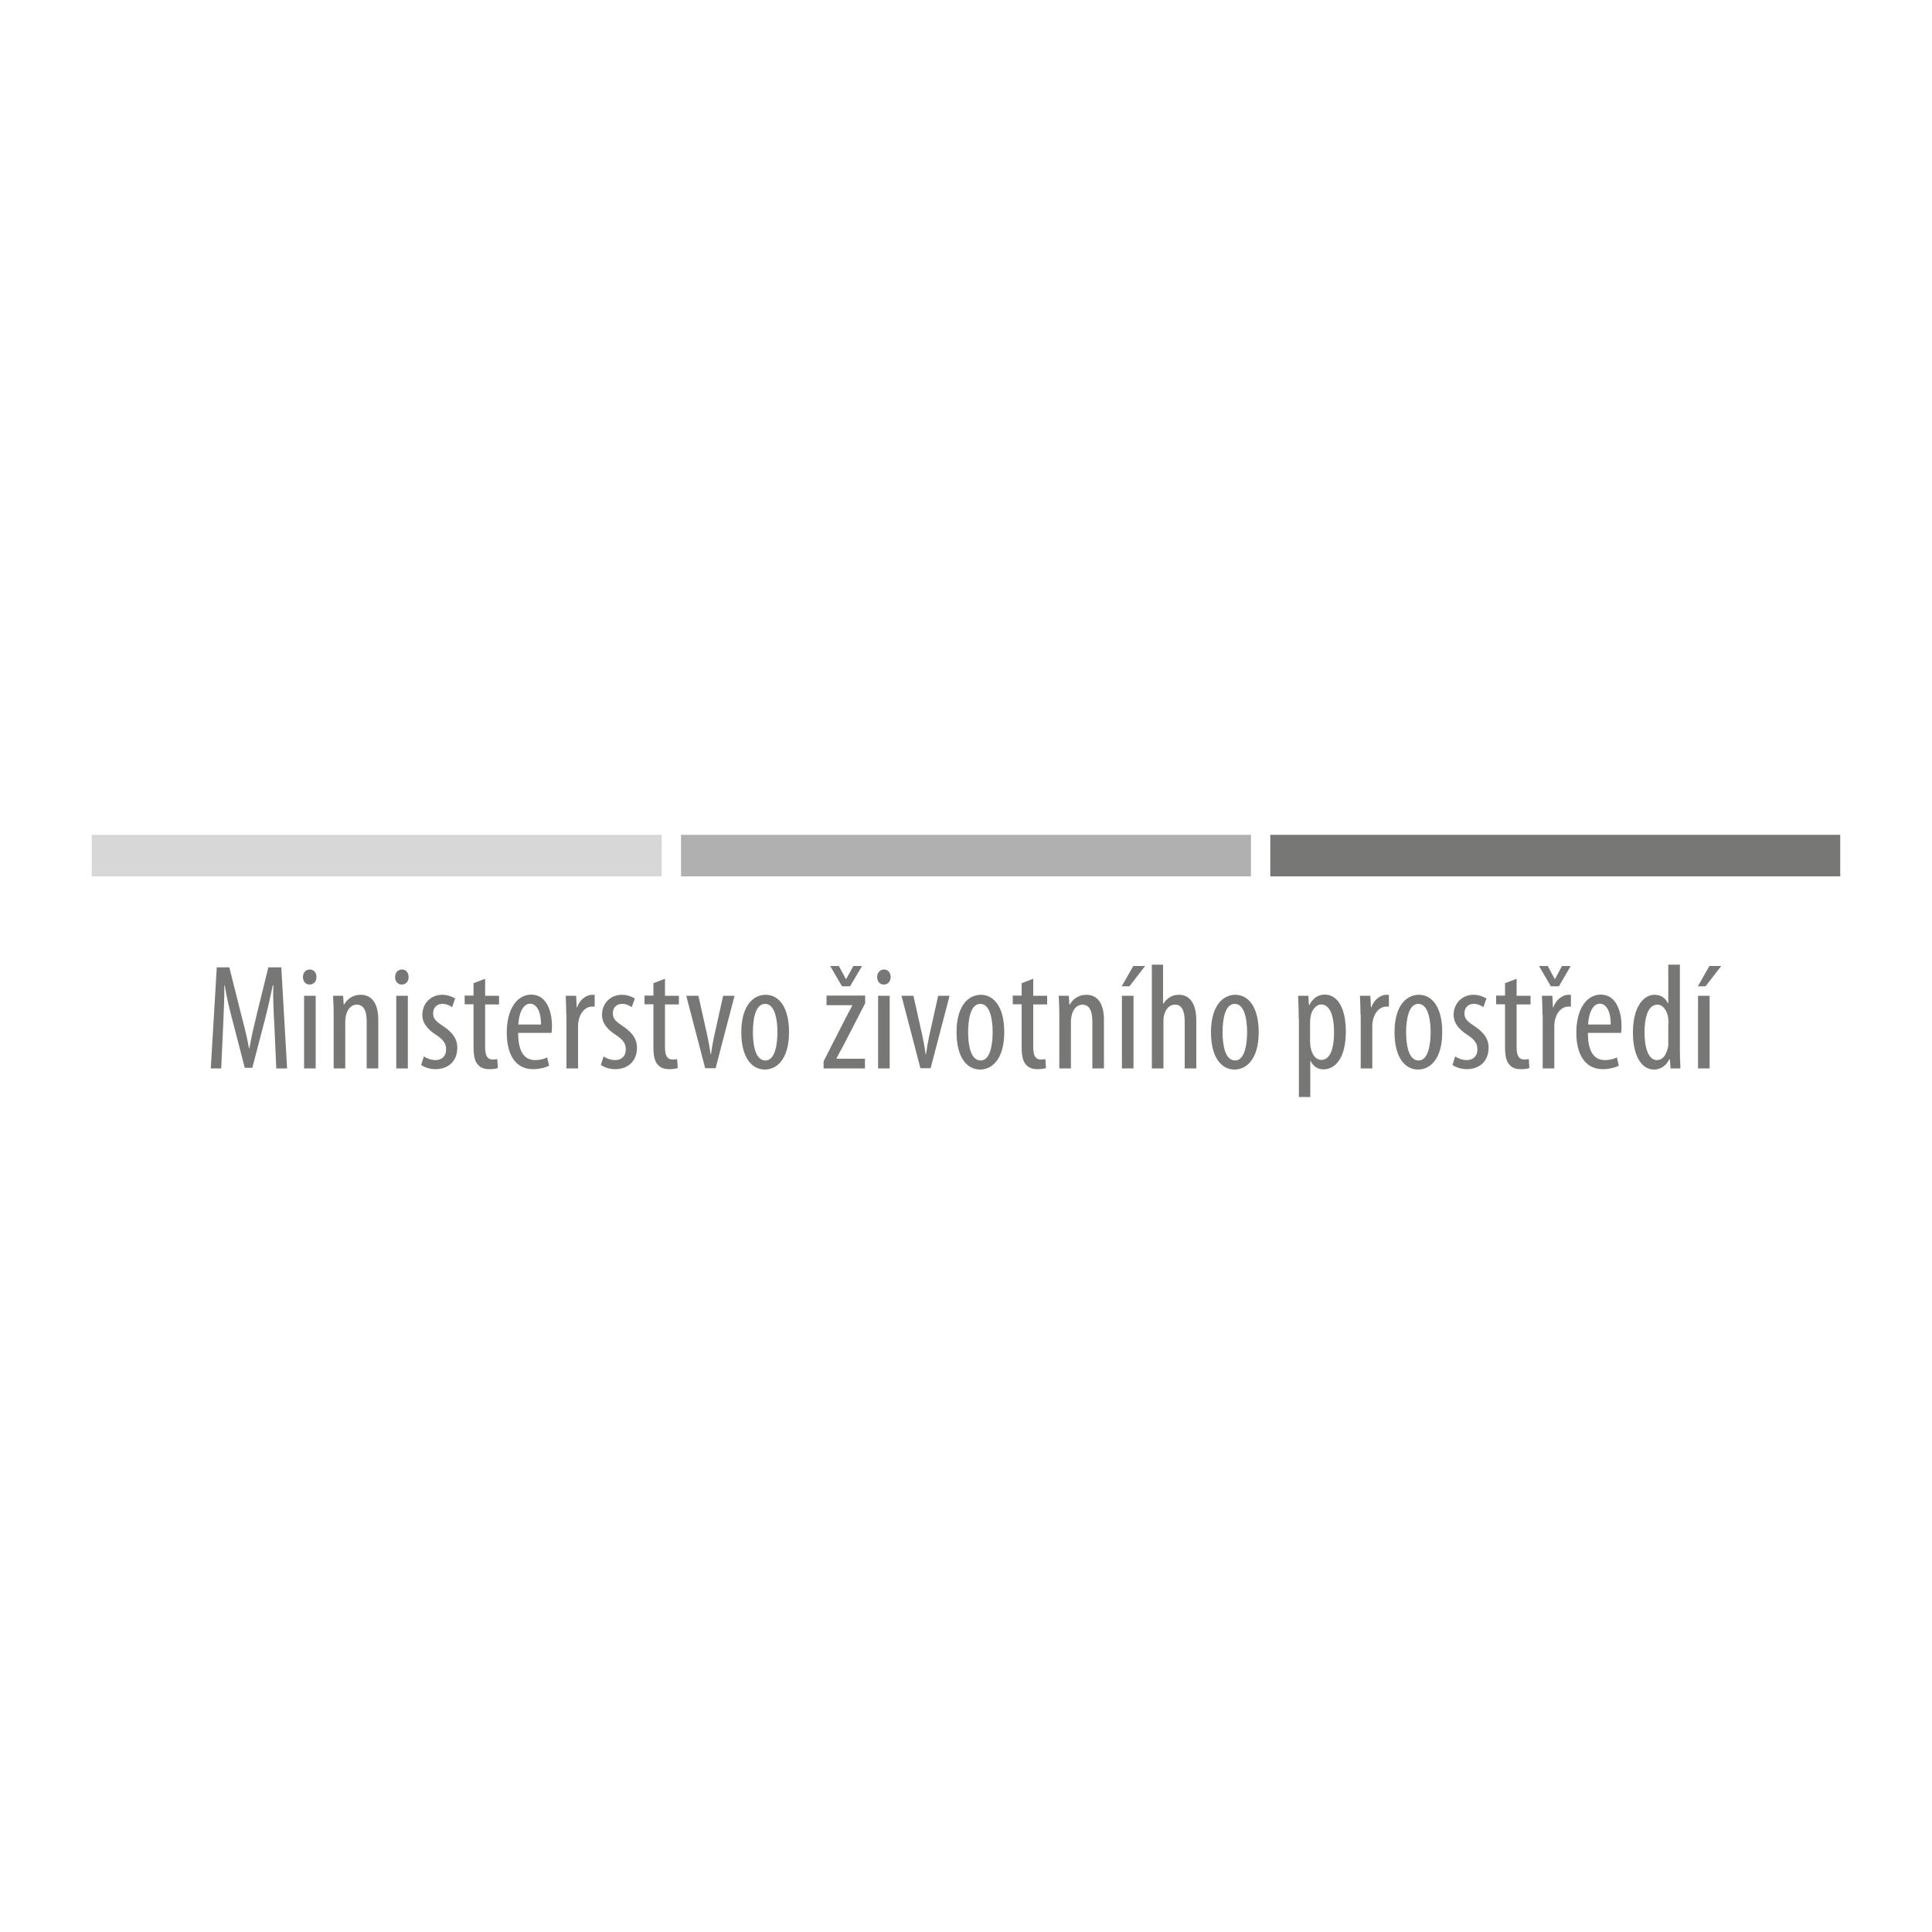 <?xml version="1.0" encoding="utf-8"?>
<!-- Generator: Adobe Illustrator 28.0.0, SVG Export Plug-In . SVG Version: 6.00 Build 0)  -->
<svg version="1.1" id="Layer_1" xmlns="http://www.w3.org/2000/svg" xmlns:xlink="http://www.w3.org/1999/xlink" x="0px" y="0px"
	 viewBox="0 0 1000 1000" enable-background="new 0 0 1000 1000" xml:space="preserve">
<g id="v1_00000162345395099491260560000000506019315784769430_" opacity="0.6">
	<path fill="#2D2D45" d="M7640.3,678.5h-67.6v83.2h67.6c23,0,34-18.8,34-41.8C7674.3,697.3,7663.4,678.5,7640.3,678.5 M7625.9,741
		h-23.4v-41.8h23.4c11.3,0,18.8,9.4,18.8,20.7S7637.2,741,7625.9,741"/>
	<path fill="#2D2D45" d="M7767.7,678.5l-32.8,83.2h29.7l3.1-9h35.2l3.1,9h29.7l-32.4-83.2H7767.7z M7774.7,735.2l10.9-29.7
		l10.9,29.7H7774.7z"/>
	<rect x="7694.6" y="678.5" fill="#2D2D45" width="29.7" height="83.2"/>
	<polygon fill="#2D2D45" points="7926.7,678.5 7911.8,724.6 7897,678.5 7849.3,678.5 7849.3,761.7 7879,761.7 7879,705.5 
		7899.7,761.7 7923.6,761.7 7944.7,705.5 7944.7,761.7 7974.4,761.7 7974.4,678.5 	"/>
	<path fill="#2D2D45" d="M8091.6,691c-9.4-12.5-30.5-13.3-30.5-13.3H8033c0,0-18.4,0.4-29.3,10.2c-11.3,10.5-11.7,20.3-12.1,29.3
		c0,7.4,0.8,14.8,2.3,22.3c2.7,8.2,9,15.2,16.8,18.8c7,2.7,14.5,4.3,21.9,4.3h28.9c7.8,0,15.2-2.3,21.5-6.3
		c10.5-6.6,16.8-18,17.2-30.5C8101.3,712.9,8100.9,703.5,8091.6,691 M8070.1,724.6c0,5.9-2.3,11.3-7,14.5c-2.7,2-6.3,3.1-9.8,3.1
		h-12.9c-3.5,0-6.6-0.8-9.8-2.3c-3.5-2-6.3-5.5-7.4-9.4c-0.8-3.5-1.2-7.4-1.2-11.3c-0.4-5.5,1.6-10.5,5.5-14.5
		c3.5-3.1,7.8-5.1,12.5-5.1h12.5c0,0,9.8,0.4,13.7,6.6C8070.5,712.9,8070.5,717.6,8070.1,724.6"/>
	<path fill="#2D2D45" d="M7825.9,438.6c0-24.6-19.9-44.5-44.5-44.5s-44.5,19.9-44.5,44.5s19.9,44.5,44.5,44.5
		C7806,483.2,7825.9,463.3,7825.9,438.6L7825.9,438.6"/>
	<path fill="#2D2D45" d="M7893.9,235.5H7695v58.6h-117.2v350.4h316.1c112.9,0,204.3-91.4,204.3-204.7
		C8098.2,326.9,8006.8,235.5,7893.9,235.5 M7894.3,615.2h-287.1V323h87.5v29.3H7636v233.6h257.5c80.5,1.2,147.3-62.9,148.5-143.8
		c1.2-80.5-62.9-147.3-143.8-148.5c-1.6,0-3.1,0-4.7,0h-140.3V323h140.6c64.5,0,116.8,52.3,116.8,116.8s-52.3,116.8-116.8,116.8
		h-0.4h-227.8v-175h29.3v146.1h198.9c48.4,0,87.5-39.1,87.5-87.5s-39.1-87.5-87.5-87.5l0,0h-140.6V382h140.3l0,0
		c32.4,2.7,56.3,30.9,53.5,63.3c-2.3,28.5-25,51.2-53.5,53.5l0,0h-169.6v-234h169.9c96.9,0,175.4,78.5,175.4,175.4
		S7991.2,615.2,7894.3,615.2"/>
</g>
<g opacity="0.6">
	<rect x="657.5" y="432.1" fill="#1D1D1B" width="295" height="21.5"/>
	<rect x="47.5" y="432.1" fill="#BDBCBC" width="295" height="21.5"/>
	<rect x="352.5" y="432.1" fill="#7C7C7B" width="295" height="21.5"/>
	<path fill="#1D1D1B" d="M142,530.5c-0.4-6.9-0.8-14.6-0.5-20.5h-0.3c-1.2,5.8-2.6,12-4.2,18.2l-6.4,24.5h-3.9l-6.1-23.5
		c-1.8-6.7-3.3-13.1-4.3-19.2h-0.2c0.1,6.1-0.3,13.4-0.6,20.9l-1,22.1h-5.4l3.1-52.3h6.5l6,23.9c1.8,6.9,3.1,12,4.2,18h0.2
		c1-6,2.2-10.9,3.9-18l5.9-23.9h6.7l3,52.3h-5.6L142,530.5z"/>
	<path fill="#1D1D1B" d="M163.8,505.7c0,2.3-1.4,3.9-3.6,3.9c-1.9,0-3.4-1.5-3.4-3.9c0-2.3,1.5-3.9,3.5-3.9
		C162.4,501.8,163.8,503.4,163.8,505.7 M157.4,515.4h6V553h-6V515.4z"/>
	<path fill="#1D1D1B" d="M172.7,525.1c0-4.4-0.2-6.7-0.3-9.7h5.2l0.3,4.6h0.2c1.6-3,4.7-5.1,8.6-5.1c5.2,0,9.1,3.8,9.1,12.9V553h-6
		v-24.1c0-4.5-0.9-8.9-5.2-8.9c-2.5,0-4.9,2.1-5.6,6c-0.2,0.9-0.3,2.1-0.3,3.4V553h-6V525.1z"/>
	<path fill="#1D1D1B" d="M211.5,505.7c0,2.3-1.4,3.9-3.6,3.9c-1.9,0-3.4-1.5-3.4-3.9c0-2.3,1.5-3.9,3.5-3.9
		C210.1,501.8,211.5,503.4,211.5,505.7 M205.1,515.4h6V553h-6V515.4z"/>
	<path fill="#1D1D1B" d="M219.4,546.8c1.3,0.9,3.6,1.9,6,1.9c3.3,0,5.5-2.1,5.5-5.4c0-2.9-1-4.8-4.8-7.4c-4.9-3.1-7.5-6.4-7.5-10.6
		c0-6.1,4.5-10.4,10.3-10.4c2.9,0,5.1,1,6.7,1.9l-1.6,4.5c-1.5-1-3-1.7-5-1.7c-3.2,0-4.8,2.3-4.8,4.8s0.9,3.9,4.7,6.4
		c4.3,2.8,7.8,6.2,7.8,11.4c0,7.5-5.1,11.2-11.3,11.2c-2.7,0-5.7-0.9-7.4-2.2L219.4,546.8z"/>
	<path fill="#1D1D1B" d="M251.1,506.6v8.8h7.2v4.5h-7.2v22.3c0,4.9,1.7,6.2,3.9,6.2c1,0,1.8-0.1,2.4-0.2l0.3,4.6
		c-1.1,0.4-2.5,0.6-4.4,0.6c-2.4,0-4.5-0.6-5.9-2.3c-1.6-1.7-2.3-4.3-2.3-9.5v-21.8h-4.6v-4.5h4.6v-6.4L251.1,506.6z"/>
	<path fill="#1D1D1B" d="M268.2,534.7c0,11.6,4.6,14,8.8,14c2.6,0,4.7-0.6,6.2-1.4l1,4.3c-2.1,1.1-5.3,1.8-8.3,1.8
		c-9,0-13.6-7.4-13.6-18.9c0-12.1,5.2-19.7,12.7-19.7c7.6,0,10.7,8.1,10.7,16.4c0,1.5-0.1,2.5-0.2,3.4H268.2z M280,530.3
		c0.1-7.4-2.7-10.8-5.6-10.8c-4,0-5.9,5.7-6.1,10.8H280z"/>
	<path fill="#1D1D1B" d="M293.1,525.1c0-3.2-0.2-6.9-0.3-9.7h5.4l0.3,6h0.2c1.2-3.6,4.4-6.5,7.9-6.5c0.5,0,0.9,0,1.2,0.1v6h-1.2
		c-3.8,0-6.6,3.5-7.2,7.8c-0.2,1-0.2,2.2-0.2,3.4V553h-6V525.1z"/>
	<path fill="#1D1D1B" d="M312.4,546.8c1.3,0.9,3.6,1.9,6,1.9c3.3,0,5.5-2.1,5.5-5.4c0-2.9-1-4.8-4.8-7.4c-4.9-3.1-7.5-6.4-7.5-10.6
		c0-6.1,4.5-10.4,10.3-10.4c2.9,0,5.1,1,6.7,1.9l-1.6,4.5c-1.5-1-3-1.7-5-1.7c-3.2,0-4.8,2.3-4.8,4.8s0.9,3.9,4.7,6.4
		c4.3,2.8,7.8,6.2,7.8,11.4c0,7.5-5.1,11.2-11.3,11.2c-2.7,0-5.7-0.9-7.4-2.2L312.4,546.8z"/>
	<path fill="#1D1D1B" d="M344.2,506.6v8.8h7.2v4.5h-7.2v22.3c0,4.9,1.7,6.2,3.9,6.2c1,0,1.8-0.1,2.4-0.2l0.3,4.6
		c-1.1,0.4-2.5,0.6-4.4,0.6c-2.4,0-4.5-0.6-5.9-2.3c-1.6-1.7-2.3-4.3-2.3-9.5v-21.8h-4.6v-4.5h4.6v-6.4L344.2,506.6z"/>
	<path fill="#1D1D1B" d="M361.5,515.4l4.7,21.1c0.5,2.6,1.2,5.9,1.6,9.2h0.2c0.4-3.1,1-6.3,1.6-9.2l4.7-21.1h5.9l-9.8,37.5H365
		l-9.8-37.5H361.5z"/>
	<path fill="#1D1D1B" d="M408.4,534.2c0,14.5-6.7,19.4-12.5,19.4c-6.7,0-12.2-6.1-12.2-19.3c0-13.7,6.1-19.4,12.6-19.4
		C403.1,514.9,408.4,521.2,408.4,534.2 M389.7,534.2c0,6.2,1.1,14.7,6.5,14.7c5.1,0,6.2-8.8,6.2-14.7c0-5.7-1.1-14.6-6.4-14.6
		C390.7,519.6,389.7,528.4,389.7,534.2"/>
	<path fill="#1D1D1B" d="M426.3,549.3l11.9-23.3c0.9-1.9,2.2-3.9,2.9-5.5v-0.2h-13.3v-5h20v4L436,542.2c-1.1,1.9-2.2,3.9-3,5.6v0.2
		h14.7v5h-21.4V549.3z M435.8,510.5l-6.1-10.5h4.5l3.6,6.7h0.2l3.7-6.7h4.5l-6.2,10.5H435.8z"/>
	<path fill="#1D1D1B" d="M461,505.7c0,2.3-1.4,3.9-3.6,3.9c-1.9,0-3.4-1.5-3.4-3.9c0-2.3,1.6-3.9,3.5-3.9
		C459.6,501.8,461,503.4,461,505.7 M454.5,515.4h6V553h-6V515.4z"/>
	<path fill="#1D1D1B" d="M472.8,515.4l4.7,21.1c0.5,2.6,1.2,5.9,1.6,9.2h0.2c0.4-3.1,1-6.3,1.6-9.2l4.7-21.1h5.9l-9.8,37.5h-5.3
		l-9.8-37.5H472.8z"/>
	<path fill="#1D1D1B" d="M519.8,534.2c0,14.5-6.7,19.4-12.5,19.4c-6.7,0-12.2-6.1-12.2-19.3c0-13.7,6.1-19.4,12.6-19.4
		C514.4,514.9,519.8,521.2,519.8,534.2 M501.1,534.2c0,6.2,1.1,14.7,6.5,14.7c5.1,0,6.2-8.8,6.2-14.7c0-5.7-1.1-14.6-6.4-14.6
		C502.1,519.6,501.1,528.4,501.1,534.2"/>
	<path fill="#1D1D1B" d="M534.8,506.6v8.8h7.2v4.5h-7.2v22.3c0,4.9,1.7,6.2,3.9,6.2c1,0,1.8-0.1,2.4-0.2l0.3,4.6
		c-1.1,0.4-2.5,0.6-4.4,0.6c-2.4,0-4.5-0.6-5.9-2.3c-1.6-1.7-2.3-4.3-2.3-9.5v-21.8h-4.6v-4.5h4.6v-6.4L534.8,506.6z"/>
	<path fill="#1D1D1B" d="M548.3,525.1c0-4.4-0.2-6.7-0.3-9.7h5.2l0.3,4.6h0.2c1.6-3,4.7-5.1,8.6-5.1c5.2,0,9.1,3.8,9.1,12.9V553h-6
		v-24.1c0-4.5-0.9-8.9-5.2-8.9c-2.5,0-4.9,2.1-5.6,6c-0.2,0.9-0.3,2.1-0.3,3.4V553h-6V525.1z"/>
	<path fill="#1D1D1B" d="M592.7,500l-8.1,10.5h-4l6-10.5H592.7z M580.7,515.4h6V553h-6V515.4z"/>
	<path fill="#1D1D1B" d="M596,499.3h6v20.2h0.2c0.8-1.3,1.9-2.5,3.2-3.3c1.3-0.9,2.9-1.3,5-1.3c4.7,0,8.8,3.7,8.8,13.2V553h-6v-24.2
		c0-4.6-1-8.8-5-8.8c-2.8,0-4.9,2-5.8,6c-0.2,0.8-0.2,1.9-0.2,2.8V553h-6V499.3z"/>
	<path fill="#1D1D1B" d="M651.5,534.2c0,14.5-6.7,19.4-12.5,19.4c-6.7,0-12.2-6.1-12.2-19.3c0-13.7,6.1-19.4,12.6-19.4
		C646.1,514.9,651.5,521.2,651.5,534.2 M632.8,534.2c0,6.2,1.1,14.7,6.5,14.7c5.1,0,6.2-8.8,6.2-14.7c0-5.7-1.1-14.6-6.4-14.6
		C633.8,519.6,632.8,528.4,632.8,534.2"/>
	<path fill="#1D1D1B" d="M672.2,527.1c0-5.7-0.2-9.1-0.3-11.7h5.3l0.3,4.8h0.2c2.1-4,5-5.4,8-5.4c6.6,0,10.9,6.9,10.9,19.2
		c0,14-5.7,19.5-11.6,19.5c-3.6,0-5.6-2.3-6.6-4.3h-0.2v18.6h-5.9V527.1z M678.1,539.2c0,1.1,0.1,2.2,0.3,3.1
		c1.2,5.4,3.9,6.3,5.5,6.3c5,0,6.6-6.8,6.6-14.4c0-7.8-1.9-14.3-6.7-14.3c-2.7,0-5.2,3.3-5.5,6.8c-0.2,0.9-0.2,1.9-0.2,2.9V539.2z"
		/>
	<path fill="#1D1D1B" d="M704.2,525.1c0-3.2-0.2-6.9-0.3-9.7h5.4l0.3,6h0.2c1.2-3.6,4.4-6.5,7.9-6.5c0.5,0,0.9,0,1.2,0.1v6h-1.2
		c-3.8,0-6.6,3.5-7.2,7.8c-0.2,1-0.2,2.2-0.2,3.4V553h-6V525.1z"/>
	<path fill="#1D1D1B" d="M746.5,534.2c0,14.5-6.7,19.4-12.5,19.4c-6.7,0-12.2-6.1-12.2-19.3c0-13.7,6.1-19.4,12.6-19.4
		C741.2,514.9,746.5,521.2,746.5,534.2 M727.8,534.2c0,6.2,1.1,14.7,6.5,14.7c5.1,0,6.2-8.8,6.2-14.7c0-5.7-1.1-14.6-6.4-14.6
		C728.9,519.6,727.8,528.4,727.8,534.2"/>
	<path fill="#1D1D1B" d="M753.2,546.8c1.3,0.9,3.6,1.9,6,1.9c3.3,0,5.5-2.1,5.5-5.4c0-2.9-1-4.8-4.8-7.4c-4.9-3.1-7.5-6.4-7.5-10.6
		c0-6.1,4.5-10.4,10.3-10.4c2.9,0,5.1,1,6.7,1.9l-1.6,4.5c-1.5-1-3-1.7-5-1.7c-3.2,0-4.8,2.3-4.8,4.8s0.9,3.9,4.7,6.4
		c4.3,2.8,7.8,6.2,7.8,11.4c0,7.5-5.1,11.2-11.3,11.2c-2.7,0-5.7-0.9-7.4-2.2L753.2,546.8z"/>
	<path fill="#1D1D1B" d="M785,506.6v8.8h7.2v4.5H785v22.3c0,4.9,1.7,6.2,3.9,6.2c1,0,1.8-0.1,2.4-0.2l0.3,4.6
		c-1.1,0.4-2.5,0.6-4.4,0.6c-2.4,0-4.5-0.6-5.9-2.3c-1.6-1.7-2.3-4.3-2.3-9.5v-21.8h-4.6v-4.5h4.6v-6.4L785,506.6z"/>
	<path fill="#1D1D1B" d="M802.7,510.5l-6.1-10.5h4.5l3.6,6.7h0.2l3.6-6.7h4.5l-6.1,10.5H802.7z M798.4,525.1c0-3.2-0.2-6.9-0.3-9.7
		h5.4l0.3,6h0.2c1.2-3.6,4.4-6.5,7.9-6.5c0.5,0,0.9,0,1.2,0.1v6h-1.2c-3.8,0-6.6,3.5-7.2,7.8c-0.2,1-0.2,2.2-0.2,3.4V553h-6V525.1z"
		/>
	<path fill="#1D1D1B" d="M821.9,534.7c0,11.6,4.6,14,8.8,14c2.6,0,4.7-0.6,6.2-1.4l1,4.3c-2.1,1.1-5.3,1.8-8.3,1.8
		c-9,0-13.7-7.4-13.7-18.9c0-12.1,5.2-19.7,12.7-19.7c7.6,0,10.7,8.1,10.7,16.4c0,1.5-0.1,2.5-0.2,3.4H821.9z M833.7,530.3
		c0.1-7.4-2.7-10.8-5.6-10.8c-4,0-5.9,5.7-6.1,10.8H833.7z"/>
	<path fill="#1D1D1B" d="M869.5,499.3V544c0,2.6,0.2,6.8,0.3,9h-5.1l-0.4-4.7H864c-1.2,2.6-3.9,5.3-7.9,5.3
		c-6.3,0-10.9-6.8-10.9-19.2c0-13.3,5.5-19.5,11.2-19.5c2.8,0,5.4,1.2,6.9,4.4h0.2v-20H869.5z M863.6,529.8c0-0.8,0-1.7-0.1-2.5
		c-0.4-4-2.7-7.3-5.6-7.3c-5,0-6.7,6.9-6.7,14.4c0,7.9,2,14.3,6.4,14.3c1.9,0,4.4-1,5.7-6.4c0.2-0.7,0.2-1.6,0.2-2.5V529.8z"/>
	<path fill="#1D1D1B" d="M890.9,500l-8.1,10.5h-4l6-10.5H890.9z M878.9,515.4h6V553h-6V515.4z"/>
</g>
</svg>
